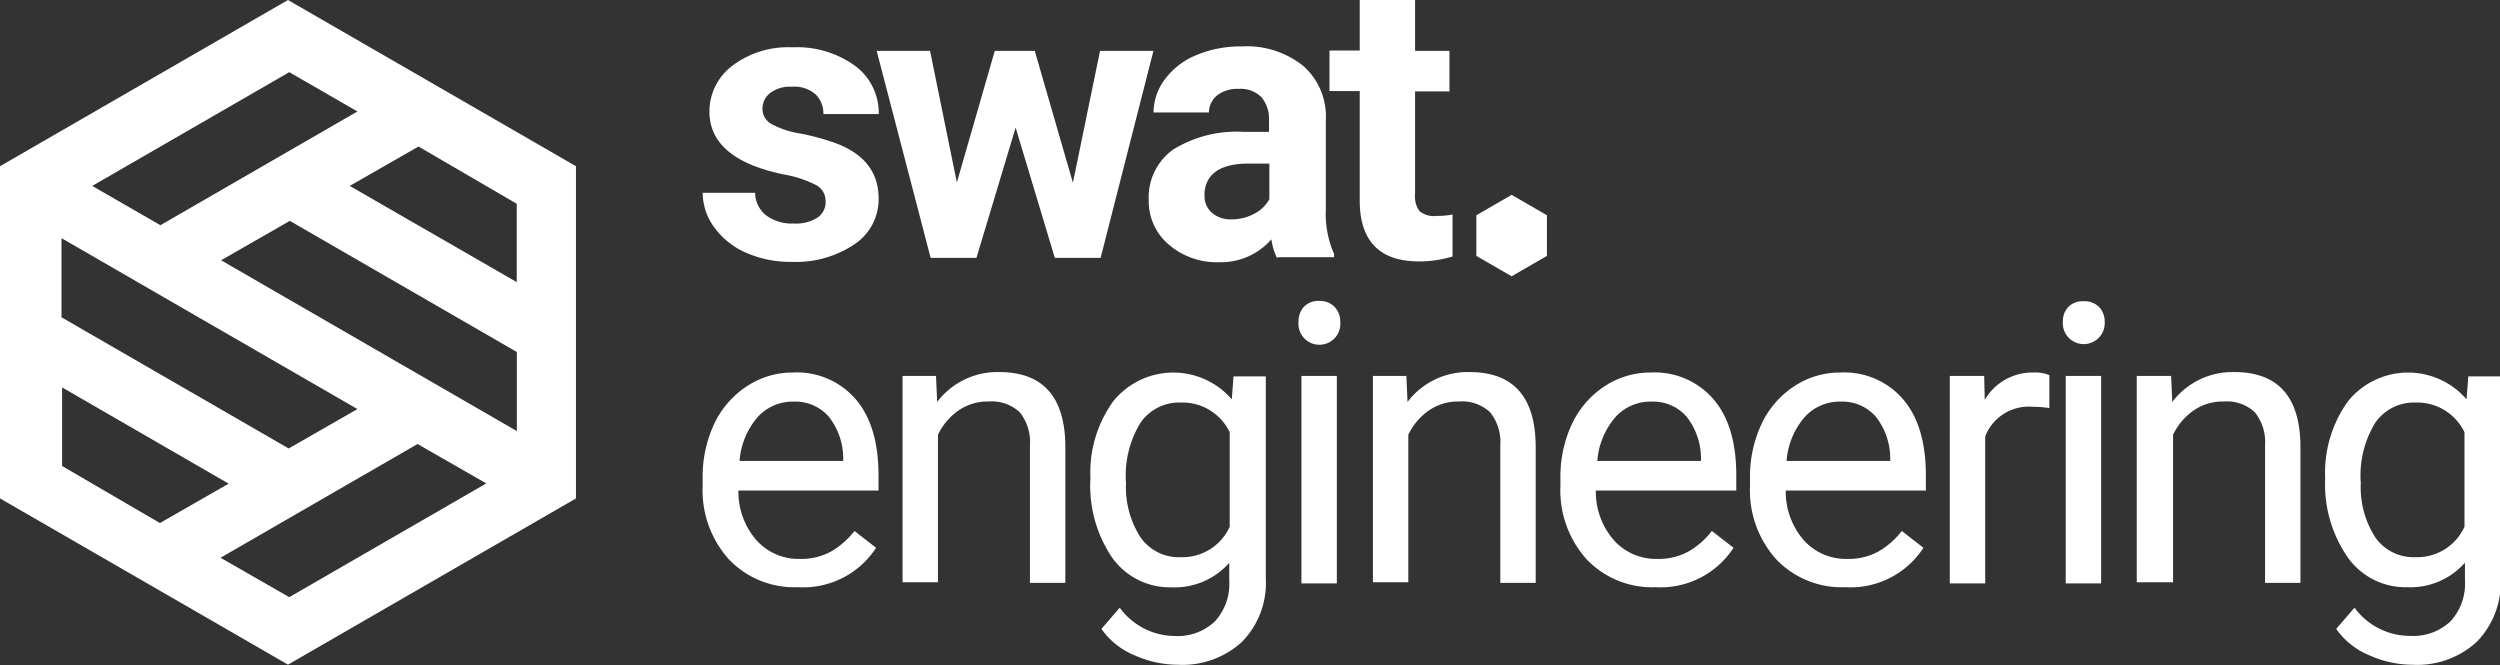 <svg id="Laag_1" data-name="Laag 1" xmlns="http://www.w3.org/2000/svg" viewBox="0 0 218.24 58.05"><rect x="0" y="0" width="218.24" height="58.05" fill="#333333" stroke="none"/><defs><style>.cls-1,.cls-2{fill:#fff;}.cls-1{fill-rule:evenodd;}</style></defs><title>swat_engineers_wit</title><path class="cls-1" d="M336.61,260.18l-25.14,14.51v29l25.14,14.51,25.14-14.51v-29Zm0.11,6.3,5.95,3.43-17.2,9.93-5.95-3.43ZM316.89,281l25.78,14.89-6,3.44-19.83-11.45V281Zm0,19.86V294l14.54,8.4-6,3.44Zm19.83,11.45-6-3.44,17.2-9.93,6,3.44Zm19.83-14.52L330.77,282.9l6-3.44,19.82,11.45v6.88Zm0-13L342,276.41l6-3.44,8.58,5v6.88Z" transform="translate(-311.47 -260.18)"/><path class="cls-2" d="M381.12,311.44a7.89,7.89,0,0,1-6-2.41,9,9,0,0,1-2.31-6.46V302a10.85,10.85,0,0,1,1-4.8,8,8,0,0,1,2.87-3.31,7.22,7.22,0,0,1,4-1.19,6.77,6.77,0,0,1,5.48,2.32q2,2.32,2,6.65V303H375.93a6.42,6.42,0,0,0,1.56,4.32,4.91,4.91,0,0,0,3.8,1.65,5.38,5.38,0,0,0,2.77-.67,7,7,0,0,0,2-1.77l1.89,1.47A7.59,7.59,0,0,1,381.12,311.44Zm-0.38-16.2a4.12,4.12,0,0,0-3.14,1.36,6.62,6.62,0,0,0-1.57,3.82h9.05v-0.23a5.89,5.89,0,0,0-1.27-3.65A3.88,3.88,0,0,0,380.74,295.24Z" transform="translate(-311.47 -260.18)"/><path class="cls-2" d="M393.18,293l0.1,2.27a6.59,6.59,0,0,1,5.41-2.61q5.73,0,5.78,6.46v11.94h-3.09v-12a4.16,4.16,0,0,0-.89-2.89,3.58,3.58,0,0,0-2.73-.94,4.46,4.46,0,0,0-2.64.8,5.44,5.44,0,0,0-1.77,2.1v12.88h-3.09V293h2.92Z" transform="translate(-311.47 -260.18)"/><path class="cls-2" d="M406.66,301.92a10.62,10.62,0,0,1,2-6.72,6.74,6.74,0,0,1,10.34-.16l0.15-2h2.82v17.64a7.35,7.35,0,0,1-2.08,5.53,7.67,7.67,0,0,1-5.59,2,9.3,9.3,0,0,1-3.82-.84,6.59,6.59,0,0,1-2.86-2.29l1.6-1.85A6,6,0,0,0,414,315.7a4.73,4.73,0,0,0,3.52-1.27,4.85,4.85,0,0,0,1.26-3.57v-1.55a6.35,6.35,0,0,1-5.06,2.14,6.17,6.17,0,0,1-5.14-2.56A11.16,11.16,0,0,1,406.66,301.92Zm3.11,0.35a8.1,8.1,0,0,0,1.25,4.8,4.07,4.07,0,0,0,3.51,1.75,4.53,4.53,0,0,0,4.29-2.66v-8.25a4.58,4.58,0,0,0-4.26-2.59,4.11,4.11,0,0,0-3.52,1.75A8.82,8.82,0,0,0,409.76,302.27Z" transform="translate(-311.47 -260.18)"/><path class="cls-2" d="M424.83,288.24a1.84,1.84,0,0,1,.46-1.27,1.72,1.72,0,0,1,1.36-.52A1.75,1.75,0,0,1,428,287a1.83,1.83,0,0,1,.47,1.27A1.83,1.83,0,1,1,424.83,288.24Zm3.34,22.87h-3.09V293h3.09v18.07Z" transform="translate(-311.47 -260.18)"/><path class="cls-2" d="M434.24,293l0.1,2.27a6.59,6.59,0,0,1,5.41-2.61q5.73,0,5.78,6.46v11.94h-3.09v-12a4.16,4.16,0,0,0-.89-2.89,3.58,3.58,0,0,0-2.73-.94,4.46,4.46,0,0,0-2.64.8,5.44,5.44,0,0,0-1.77,2.1v12.88h-3.09V293h2.92Z" transform="translate(-311.47 -260.18)"/><path class="cls-2" d="M456,311.44a7.89,7.89,0,0,1-6-2.41,9,9,0,0,1-2.31-6.46V302a10.85,10.85,0,0,1,1-4.8,8,8,0,0,1,2.87-3.31,7.22,7.22,0,0,1,4-1.19,6.77,6.77,0,0,1,5.48,2.32q2,2.32,2,6.65V303H450.78a6.42,6.42,0,0,0,1.56,4.32,4.91,4.91,0,0,0,3.8,1.65,5.38,5.38,0,0,0,2.77-.67,7,7,0,0,0,2-1.77l1.89,1.47A7.59,7.59,0,0,1,456,311.44Zm-0.38-16.2a4.12,4.12,0,0,0-3.14,1.36,6.62,6.62,0,0,0-1.57,3.82h9.05v-0.23a5.89,5.89,0,0,0-1.27-3.65A3.88,3.88,0,0,0,455.59,295.24Z" transform="translate(-311.47 -260.18)"/><path class="cls-2" d="M472.55,311.44a7.89,7.89,0,0,1-6-2.41,9,9,0,0,1-2.31-6.46V302a10.85,10.85,0,0,1,1-4.8,8,8,0,0,1,2.87-3.31,7.22,7.22,0,0,1,4-1.19,6.77,6.77,0,0,1,5.48,2.32q2,2.32,2,6.65V303H467.36a6.42,6.42,0,0,0,1.56,4.32,4.91,4.91,0,0,0,3.8,1.65,5.38,5.38,0,0,0,2.77-.67,7,7,0,0,0,2-1.77l1.89,1.47A7.59,7.59,0,0,1,472.55,311.44Zm-0.38-16.2A4.12,4.12,0,0,0,469,296.6a6.62,6.62,0,0,0-1.57,3.82h9.05v-0.23a5.89,5.89,0,0,0-1.27-3.65A3.88,3.88,0,0,0,472.17,295.24Z" transform="translate(-311.47 -260.18)"/><path class="cls-2" d="M490.42,295.81a9.3,9.3,0,0,0-1.52-.12,4.07,4.07,0,0,0-4.13,2.59v12.83h-3.09V293h3l0.05,2.09A4.81,4.81,0,0,1,489,292.7a3.16,3.16,0,0,1,1.37.23v2.87Z" transform="translate(-311.47 -260.18)"/><path class="cls-2" d="M491.55,288.24A1.84,1.84,0,0,1,492,287a1.72,1.72,0,0,1,1.36-.52,1.75,1.75,0,0,1,1.37.52,1.83,1.83,0,0,1,.47,1.27A1.83,1.83,0,1,1,491.55,288.24Zm3.34,22.87H491.8V293h3.09v18.07Z" transform="translate(-311.47 -260.18)"/><path class="cls-2" d="M501,293l0.1,2.27a6.59,6.59,0,0,1,5.41-2.61q5.73,0,5.78,6.46v11.94h-3.09v-12a4.16,4.16,0,0,0-.89-2.89,3.58,3.58,0,0,0-2.73-.94,4.46,4.46,0,0,0-2.64.8,5.44,5.44,0,0,0-1.77,2.1v12.88H498V293H501Z" transform="translate(-311.47 -260.18)"/><path class="cls-2" d="M514.45,301.92a10.62,10.62,0,0,1,2-6.72,6.74,6.74,0,0,1,10.34-.16l0.15-2h2.82v17.64a7.35,7.35,0,0,1-2.08,5.53,7.67,7.67,0,0,1-5.59,2,9.3,9.3,0,0,1-3.82-.84,6.59,6.59,0,0,1-2.86-2.29l1.6-1.85a6,6,0,0,0,4.86,2.46,4.73,4.73,0,0,0,3.52-1.27,4.85,4.85,0,0,0,1.26-3.57v-1.55a6.35,6.35,0,0,1-5.06,2.14,6.17,6.17,0,0,1-5.14-2.56A11.16,11.16,0,0,1,514.45,301.92Zm3.11,0.35a8.1,8.1,0,0,0,1.25,4.8,4.07,4.07,0,0,0,3.51,1.75,4.53,4.53,0,0,0,4.29-2.66v-8.25a4.58,4.58,0,0,0-4.26-2.59,4.11,4.11,0,0,0-3.52,1.75A8.82,8.82,0,0,0,517.55,302.27Z" transform="translate(-311.47 -260.18)"/><path class="cls-2" d="M383.54,277.7a1.56,1.56,0,0,0-.88-1.39,10,10,0,0,0-2.81-.91q-6.45-1.35-6.45-5.48a5,5,0,0,1,2-4,8.05,8.05,0,0,1,5.22-1.61,8.67,8.67,0,0,1,5.5,1.62,5.11,5.11,0,0,1,2.06,4.21h-4.83a2.34,2.34,0,0,0-.67-1.71,2.83,2.83,0,0,0-2.09-.68,2.89,2.89,0,0,0-1.89.55,1.74,1.74,0,0,0-.67,1.4,1.49,1.49,0,0,0,.76,1.29,7.81,7.81,0,0,0,2.56.85,21,21,0,0,1,3,.81q3.82,1.4,3.82,4.86a4.71,4.71,0,0,1-2.12,4,9.15,9.15,0,0,1-5.48,1.53,9.56,9.56,0,0,1-4-.81,6.77,6.77,0,0,1-2.76-2.22,5.16,5.16,0,0,1-1-3h4.58a2.52,2.52,0,0,0,1,2,3.77,3.77,0,0,0,2.37.68,3.49,3.49,0,0,0,2.1-.53A1.64,1.64,0,0,0,383.54,277.7Z" transform="translate(-311.47 -260.18)"/><path class="cls-2" d="M405.13,276.13l2.37-11.51h4.66l-4.61,18.07h-4l-3.42-11.37-3.42,11.37h-4L388,264.62h4.66L395,276.11l3.31-11.49h3.49Z" transform="translate(-311.47 -260.18)"/><path class="cls-2" d="M422.94,282.69a5.36,5.36,0,0,1-.48-1.62,5.84,5.84,0,0,1-4.56,2,6.42,6.42,0,0,1-4.4-1.54,4.94,4.94,0,0,1-1.75-3.88,5.11,5.11,0,0,1,2.13-4.41,10.51,10.51,0,0,1,6.15-1.55h2.22v-1a3,3,0,0,0-.64-2,2.53,2.53,0,0,0-2-.75,2.88,2.88,0,0,0-1.91.58A2,2,0,0,0,417,270h-4.83a4.85,4.85,0,0,1,1-2.91,6.41,6.41,0,0,1,2.74-2.1,10,10,0,0,1,4-.76,7.89,7.89,0,0,1,5.3,1.68,5.87,5.87,0,0,1,2,4.72v7.83a8.64,8.64,0,0,0,.72,3.89v0.28h-4.88Zm-4-3.36a4.16,4.16,0,0,0,2-.48,3.13,3.13,0,0,0,1.34-1.28v-3.11h-1.8q-3.62,0-3.86,2.51l0,0.28a1.93,1.93,0,0,0,.63,1.49A2.46,2.46,0,0,0,418.95,279.33Z" transform="translate(-311.47 -260.18)"/><path class="cls-2" d="M435,260.18v4.44H438v3.54H435v9a2.15,2.15,0,0,0,.38,1.44,1.93,1.93,0,0,0,1.47.43,7.68,7.68,0,0,0,1.42-.12v3.66a9.94,9.94,0,0,1-2.92.43q-5.08,0-5.18-5.13v-9.74h-2.64v-3.54h2.64v-4.44H435Z" transform="translate(-311.47 -260.18)"/><polygon class="cls-1" points="128.88 18.79 128.88 22.34 131.96 24.12 135.04 22.34 135.04 18.79 131.96 17.01 128.88 18.79"/></svg>